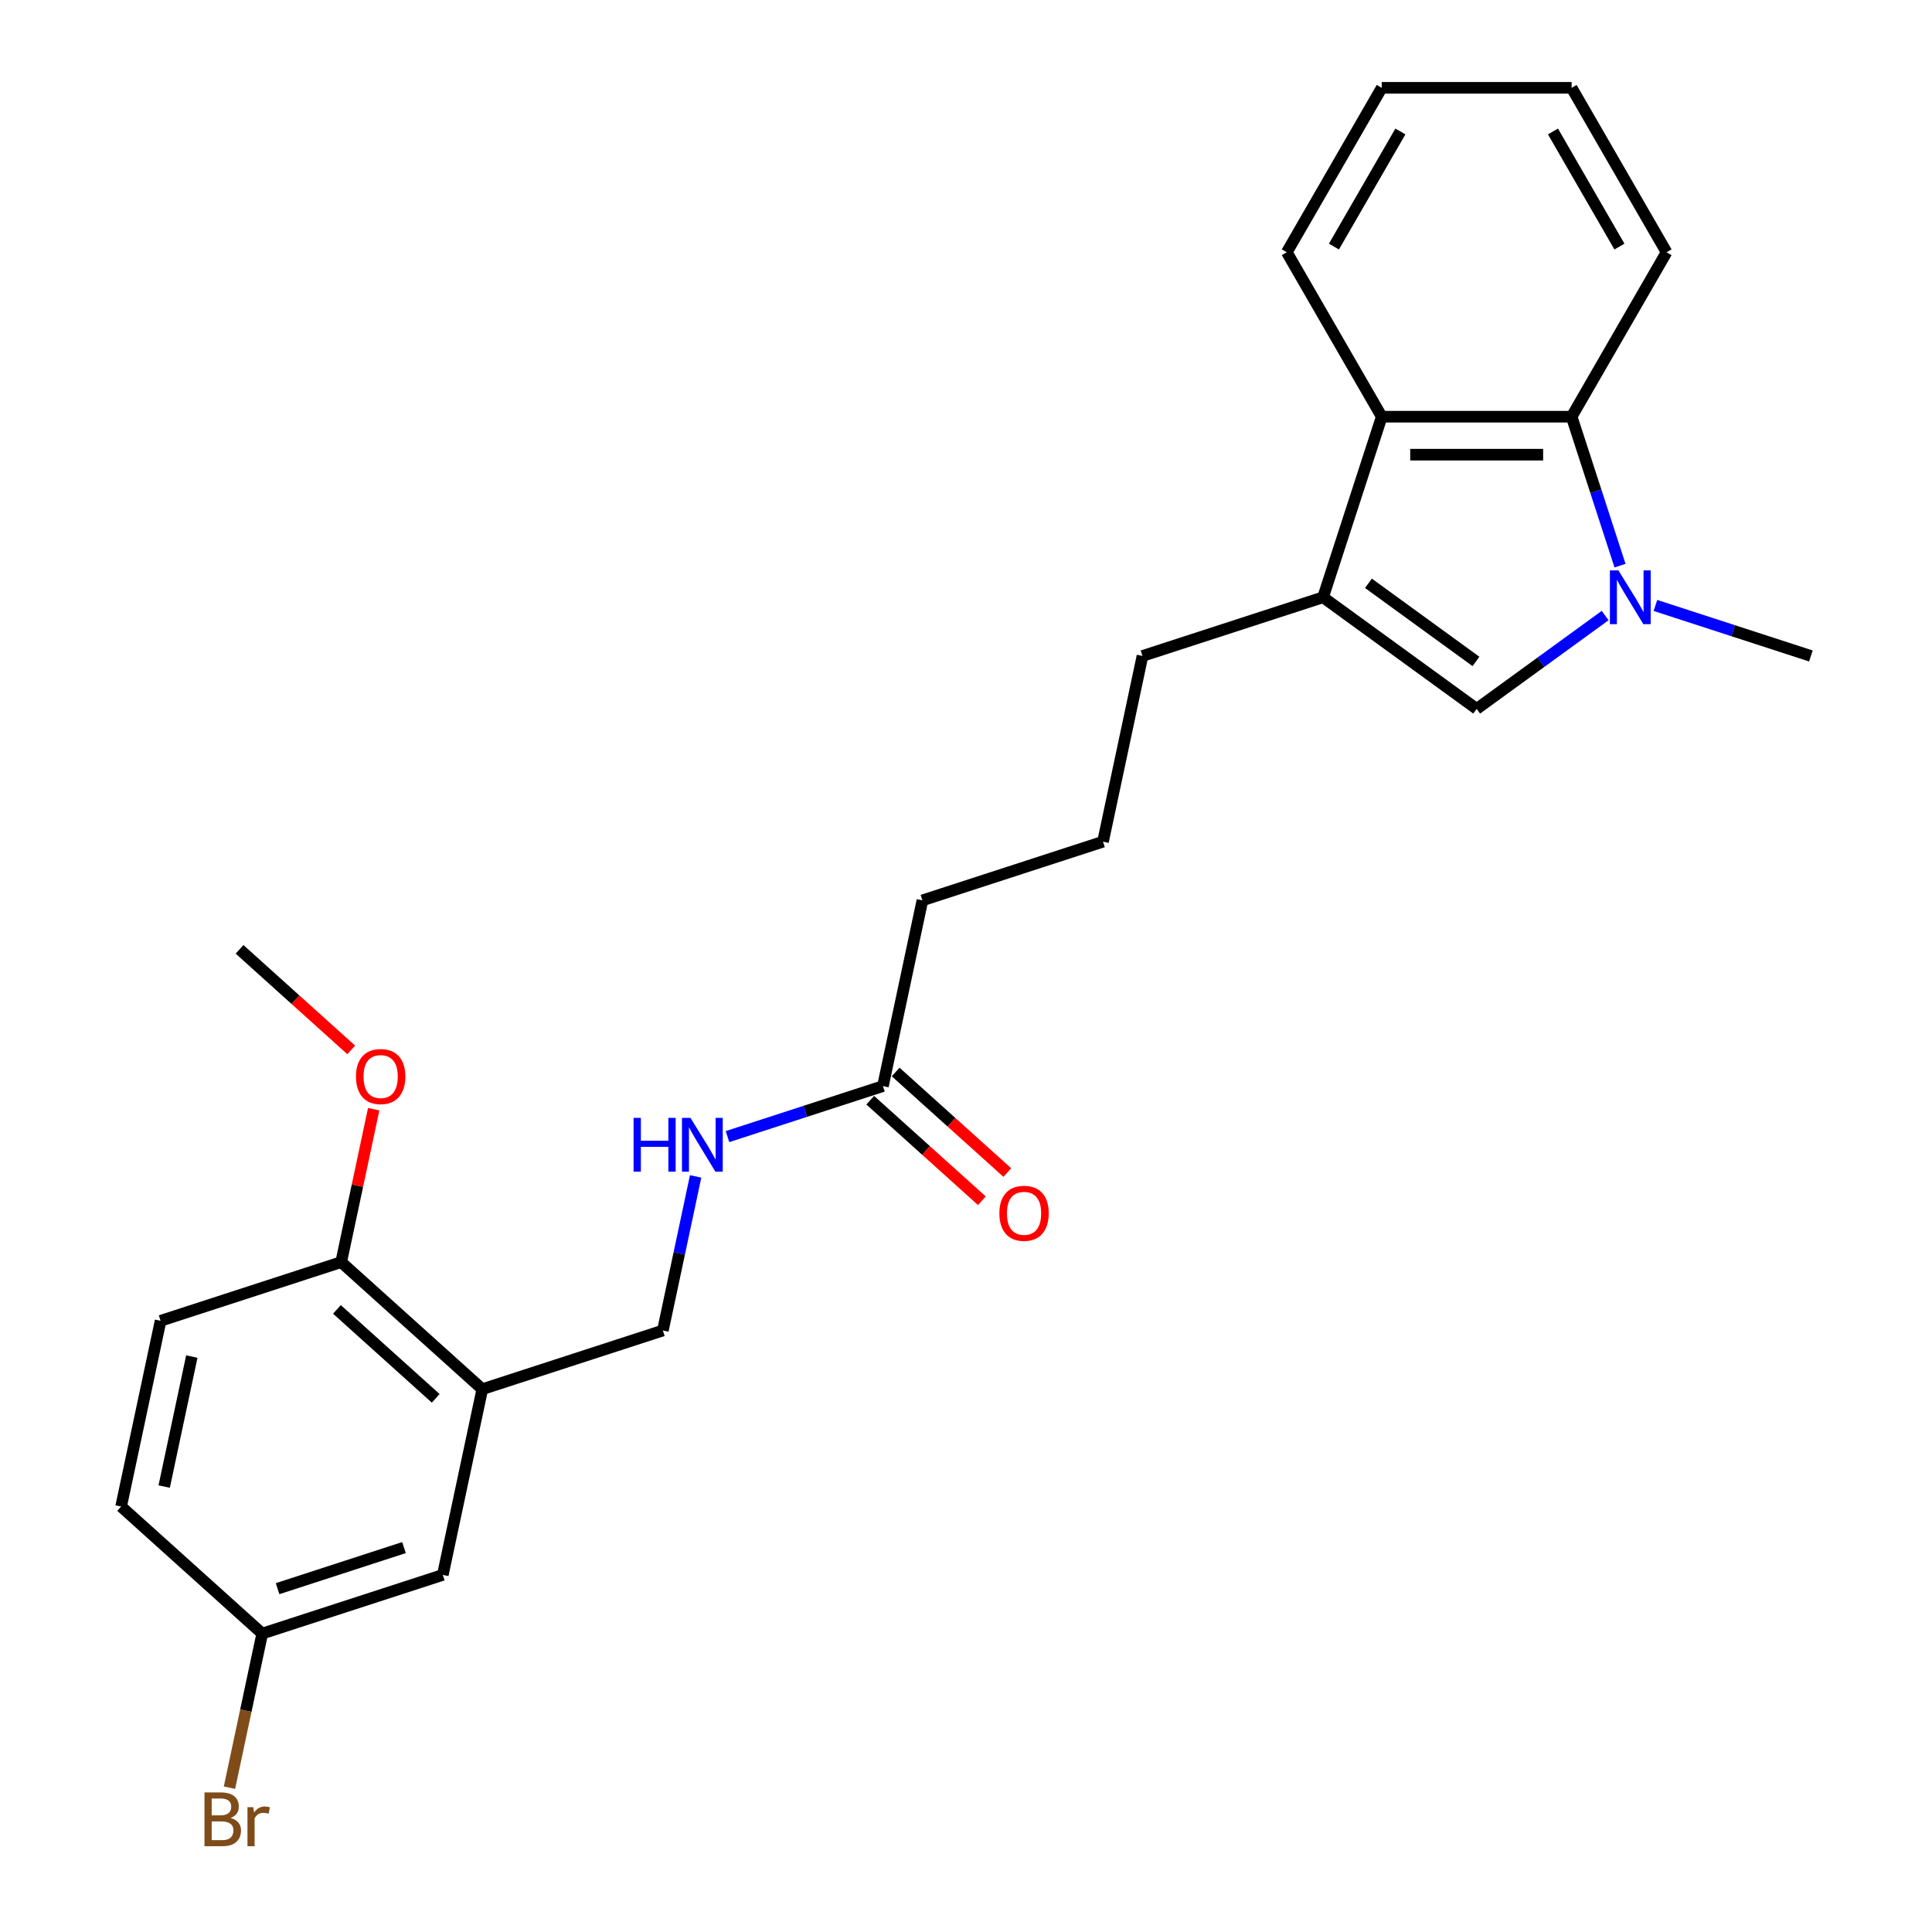 <?xml version='1.0' encoding='iso-8859-1'?>
<svg version='1.1' baseProfile='full'
              xmlns='http://www.w3.org/2000/svg'
                      xmlns:rdkit='http://www.rdkit.org/xml'
                      xmlns:xlink='http://www.w3.org/1999/xlink'
                  xml:space='preserve'
width='1000px' height='1000px' viewBox='0 0 1000 1000'>
<!-- END OF HEADER -->
<rect style='opacity:1.0;fill:#FFFFFF;stroke:none' width='1000' height='1000' x='0' y='0'> </rect>
<path class='bond-0' d='M 830.827,318.608 L 797.578,342.765' style='fill:none;fill-rule:evenodd;stroke:#0000FF;stroke-width:6px;stroke-linecap:butt;stroke-linejoin:miter;stroke-opacity:1' />
<path class='bond-0' d='M 797.578,342.765 L 764.329,366.922' style='fill:none;fill-rule:evenodd;stroke:#000000;stroke-width:6px;stroke-linecap:butt;stroke-linejoin:miter;stroke-opacity:1' />
<path class='bond-2' d='M 838.52,292.78 L 825.994,254.232' style='fill:none;fill-rule:evenodd;stroke:#0000FF;stroke-width:6px;stroke-linecap:butt;stroke-linejoin:miter;stroke-opacity:1' />
<path class='bond-2' d='M 825.994,254.232 L 813.469,215.683' style='fill:none;fill-rule:evenodd;stroke:#000000;stroke-width:6px;stroke-linecap:butt;stroke-linejoin:miter;stroke-opacity:1' />
<path class='bond-13' d='M 856.852,313.382 L 897.082,326.453' style='fill:none;fill-rule:evenodd;stroke:#0000FF;stroke-width:6px;stroke-linecap:butt;stroke-linejoin:miter;stroke-opacity:1' />
<path class='bond-13' d='M 897.082,326.453 L 937.311,339.525' style='fill:none;fill-rule:evenodd;stroke:#000000;stroke-width:6px;stroke-linecap:butt;stroke-linejoin:miter;stroke-opacity:1' />
<path class='bond-1' d='M 764.329,366.922 L 684.817,309.154' style='fill:none;fill-rule:evenodd;stroke:#000000;stroke-width:6px;stroke-linecap:butt;stroke-linejoin:miter;stroke-opacity:1' />
<path class='bond-1' d='M 763.956,342.355 L 708.298,301.917' style='fill:none;fill-rule:evenodd;stroke:#000000;stroke-width:6px;stroke-linecap:butt;stroke-linejoin:miter;stroke-opacity:1' />
<path class='bond-14' d='M 684.817,309.154 L 591.346,339.525' style='fill:none;fill-rule:evenodd;stroke:#000000;stroke-width:6px;stroke-linecap:butt;stroke-linejoin:miter;stroke-opacity:1' />
<path class='bond-25' d='M 684.817,309.154 L 715.188,215.683' style='fill:none;fill-rule:evenodd;stroke:#000000;stroke-width:6px;stroke-linecap:butt;stroke-linejoin:miter;stroke-opacity:1' />
<path class='bond-3' d='M 813.469,215.683 L 715.188,215.683' style='fill:none;fill-rule:evenodd;stroke:#000000;stroke-width:6px;stroke-linecap:butt;stroke-linejoin:miter;stroke-opacity:1' />
<path class='bond-3' d='M 798.727,235.339 L 729.93,235.339' style='fill:none;fill-rule:evenodd;stroke:#000000;stroke-width:6px;stroke-linecap:butt;stroke-linejoin:miter;stroke-opacity:1' />
<path class='bond-18' d='M 813.469,215.683 L 862.61,130.569' style='fill:none;fill-rule:evenodd;stroke:#000000;stroke-width:6px;stroke-linecap:butt;stroke-linejoin:miter;stroke-opacity:1' />
<path class='bond-19' d='M 715.188,215.683 L 666.047,130.569' style='fill:none;fill-rule:evenodd;stroke:#000000;stroke-width:6px;stroke-linecap:butt;stroke-linejoin:miter;stroke-opacity:1' />
<path class='bond-4' d='M 249.631,719.037 L 343.102,688.667' style='fill:none;fill-rule:evenodd;stroke:#000000;stroke-width:6px;stroke-linecap:butt;stroke-linejoin:miter;stroke-opacity:1' />
<path class='bond-6' d='M 249.631,719.037 L 176.594,653.274' style='fill:none;fill-rule:evenodd;stroke:#000000;stroke-width:6px;stroke-linecap:butt;stroke-linejoin:miter;stroke-opacity:1' />
<path class='bond-6' d='M 225.523,723.78 L 174.397,677.746' style='fill:none;fill-rule:evenodd;stroke:#000000;stroke-width:6px;stroke-linecap:butt;stroke-linejoin:miter;stroke-opacity:1' />
<path class='bond-9' d='M 249.631,719.037 L 229.197,815.171' style='fill:none;fill-rule:evenodd;stroke:#000000;stroke-width:6px;stroke-linecap:butt;stroke-linejoin:miter;stroke-opacity:1' />
<path class='bond-5' d='M 457.007,562.162 L 477.441,466.029' style='fill:none;fill-rule:evenodd;stroke:#000000;stroke-width:6px;stroke-linecap:butt;stroke-linejoin:miter;stroke-opacity:1' />
<path class='bond-7' d='M 457.007,562.162 L 416.778,575.234' style='fill:none;fill-rule:evenodd;stroke:#000000;stroke-width:6px;stroke-linecap:butt;stroke-linejoin:miter;stroke-opacity:1' />
<path class='bond-7' d='M 416.778,575.234 L 376.549,588.305' style='fill:none;fill-rule:evenodd;stroke:#0000FF;stroke-width:6px;stroke-linecap:butt;stroke-linejoin:miter;stroke-opacity:1' />
<path class='bond-10' d='M 450.431,569.466 L 479.333,595.49' style='fill:none;fill-rule:evenodd;stroke:#000000;stroke-width:6px;stroke-linecap:butt;stroke-linejoin:miter;stroke-opacity:1' />
<path class='bond-10' d='M 479.333,595.49 L 508.235,621.513' style='fill:none;fill-rule:evenodd;stroke:#FF0000;stroke-width:6px;stroke-linecap:butt;stroke-linejoin:miter;stroke-opacity:1' />
<path class='bond-10' d='M 463.584,554.859 L 492.485,580.882' style='fill:none;fill-rule:evenodd;stroke:#000000;stroke-width:6px;stroke-linecap:butt;stroke-linejoin:miter;stroke-opacity:1' />
<path class='bond-10' d='M 492.485,580.882 L 521.387,606.905' style='fill:none;fill-rule:evenodd;stroke:#FF0000;stroke-width:6px;stroke-linecap:butt;stroke-linejoin:miter;stroke-opacity:1' />
<path class='bond-11' d='M 176.594,653.274 L 83.123,683.645' style='fill:none;fill-rule:evenodd;stroke:#000000;stroke-width:6px;stroke-linecap:butt;stroke-linejoin:miter;stroke-opacity:1' />
<path class='bond-17' d='M 176.594,653.274 L 185.008,613.689' style='fill:none;fill-rule:evenodd;stroke:#000000;stroke-width:6px;stroke-linecap:butt;stroke-linejoin:miter;stroke-opacity:1' />
<path class='bond-17' d='M 185.008,613.689 L 193.422,574.104' style='fill:none;fill-rule:evenodd;stroke:#FF0000;stroke-width:6px;stroke-linecap:butt;stroke-linejoin:miter;stroke-opacity:1' />
<path class='bond-8' d='M 360.056,608.907 L 351.579,648.787' style='fill:none;fill-rule:evenodd;stroke:#0000FF;stroke-width:6px;stroke-linecap:butt;stroke-linejoin:miter;stroke-opacity:1' />
<path class='bond-8' d='M 351.579,648.787 L 343.102,688.667' style='fill:none;fill-rule:evenodd;stroke:#000000;stroke-width:6px;stroke-linecap:butt;stroke-linejoin:miter;stroke-opacity:1' />
<path class='bond-12' d='M 229.197,815.171 L 135.726,845.542' style='fill:none;fill-rule:evenodd;stroke:#000000;stroke-width:6px;stroke-linecap:butt;stroke-linejoin:miter;stroke-opacity:1' />
<path class='bond-12' d='M 209.103,801.032 L 143.673,822.292' style='fill:none;fill-rule:evenodd;stroke:#000000;stroke-width:6px;stroke-linecap:butt;stroke-linejoin:miter;stroke-opacity:1' />
<path class='bond-27' d='M 83.123,683.645 L 62.689,779.779' style='fill:none;fill-rule:evenodd;stroke:#000000;stroke-width:6px;stroke-linecap:butt;stroke-linejoin:miter;stroke-opacity:1' />
<path class='bond-27' d='M 99.285,702.152 L 84.981,769.445' style='fill:none;fill-rule:evenodd;stroke:#000000;stroke-width:6px;stroke-linecap:butt;stroke-linejoin:miter;stroke-opacity:1' />
<path class='bond-15' d='M 135.726,845.542 L 62.689,779.779' style='fill:none;fill-rule:evenodd;stroke:#000000;stroke-width:6px;stroke-linecap:butt;stroke-linejoin:miter;stroke-opacity:1' />
<path class='bond-16' d='M 135.726,845.542 L 127.25,885.422' style='fill:none;fill-rule:evenodd;stroke:#000000;stroke-width:6px;stroke-linecap:butt;stroke-linejoin:miter;stroke-opacity:1' />
<path class='bond-16' d='M 127.25,885.422 L 118.773,925.302' style='fill:none;fill-rule:evenodd;stroke:#7F4C19;stroke-width:6px;stroke-linecap:butt;stroke-linejoin:miter;stroke-opacity:1' />
<path class='bond-20' d='M 591.346,339.525 L 570.912,435.658' style='fill:none;fill-rule:evenodd;stroke:#000000;stroke-width:6px;stroke-linecap:butt;stroke-linejoin:miter;stroke-opacity:1' />
<path class='bond-22' d='M 181.794,543.424 L 152.892,517.401' style='fill:none;fill-rule:evenodd;stroke:#FF0000;stroke-width:6px;stroke-linecap:butt;stroke-linejoin:miter;stroke-opacity:1' />
<path class='bond-22' d='M 152.892,517.401 L 123.991,491.378' style='fill:none;fill-rule:evenodd;stroke:#000000;stroke-width:6px;stroke-linecap:butt;stroke-linejoin:miter;stroke-opacity:1' />
<path class='bond-24' d='M 862.61,130.569 L 813.469,45.455' style='fill:none;fill-rule:evenodd;stroke:#000000;stroke-width:6px;stroke-linecap:butt;stroke-linejoin:miter;stroke-opacity:1' />
<path class='bond-24' d='M 838.216,127.63 L 803.817,68.05' style='fill:none;fill-rule:evenodd;stroke:#000000;stroke-width:6px;stroke-linecap:butt;stroke-linejoin:miter;stroke-opacity:1' />
<path class='bond-26' d='M 666.047,130.569 L 715.188,45.455' style='fill:none;fill-rule:evenodd;stroke:#000000;stroke-width:6px;stroke-linecap:butt;stroke-linejoin:miter;stroke-opacity:1' />
<path class='bond-26' d='M 690.441,127.63 L 724.84,68.05' style='fill:none;fill-rule:evenodd;stroke:#000000;stroke-width:6px;stroke-linecap:butt;stroke-linejoin:miter;stroke-opacity:1' />
<path class='bond-21' d='M 570.912,435.658 L 477.441,466.029' style='fill:none;fill-rule:evenodd;stroke:#000000;stroke-width:6px;stroke-linecap:butt;stroke-linejoin:miter;stroke-opacity:1' />
<path class='bond-23' d='M 715.188,45.455 L 813.469,45.455' style='fill:none;fill-rule:evenodd;stroke:#000000;stroke-width:6px;stroke-linecap:butt;stroke-linejoin:miter;stroke-opacity:1' />
<path  class='atom-0' d='M 837.687 295.237
L 846.808 309.98
Q 847.712 311.434, 849.167 314.068
Q 850.621 316.702, 850.7 316.859
L 850.7 295.237
L 854.395 295.237
L 854.395 323.071
L 850.582 323.071
L 840.793 306.952
Q 839.653 305.065, 838.434 302.903
Q 837.255 300.741, 836.901 300.073
L 836.901 323.071
L 833.284 323.071
L 833.284 295.237
L 837.687 295.237
' fill='#0000FF'/>
<path  class='atom-8' d='M 327.939 578.616
L 331.713 578.616
L 331.713 590.45
L 345.944 590.45
L 345.944 578.616
L 349.718 578.616
L 349.718 606.45
L 345.944 606.45
L 345.944 593.595
L 331.713 593.595
L 331.713 606.45
L 327.939 606.45
L 327.939 578.616
' fill='#0000FF'/>
<path  class='atom-8' d='M 357.384 578.616
L 366.504 593.359
Q 367.409 594.813, 368.863 597.447
Q 370.318 600.081, 370.396 600.238
L 370.396 578.616
L 374.092 578.616
L 374.092 606.45
L 370.278 606.45
L 360.49 590.332
Q 359.349 588.445, 358.131 586.282
Q 356.951 584.12, 356.598 583.452
L 356.598 606.45
L 352.981 606.45
L 352.981 578.616
L 357.384 578.616
' fill='#0000FF'/>
<path  class='atom-11' d='M 517.268 628.004
Q 517.268 621.321, 520.57 617.586
Q 523.873 613.852, 530.045 613.852
Q 536.217 613.852, 539.519 617.586
Q 542.821 621.321, 542.821 628.004
Q 542.821 634.766, 539.48 638.619
Q 536.138 642.432, 530.045 642.432
Q 523.912 642.432, 520.57 638.619
Q 517.268 634.805, 517.268 628.004
M 530.045 639.287
Q 534.29 639.287, 536.571 636.456
Q 538.89 633.587, 538.89 628.004
Q 538.89 622.54, 536.571 619.788
Q 534.29 616.997, 530.045 616.997
Q 525.799 616.997, 523.479 619.749
Q 521.199 622.5, 521.199 628.004
Q 521.199 633.626, 523.479 636.456
Q 525.799 639.287, 530.045 639.287
' fill='#FF0000'/>
<path  class='atom-17' d='M 119.361 940.968
Q 122.035 941.715, 123.371 943.366
Q 124.747 944.978, 124.747 947.376
Q 124.747 951.228, 122.27 953.43
Q 119.833 955.592, 115.194 955.592
L 105.838 955.592
L 105.838 927.759
L 114.054 927.759
Q 118.811 927.759, 121.209 929.685
Q 123.607 931.611, 123.607 935.149
Q 123.607 939.356, 119.361 940.968
M 109.573 930.904
L 109.573 939.631
L 114.054 939.631
Q 116.806 939.631, 118.221 938.53
Q 119.676 937.39, 119.676 935.149
Q 119.676 930.904, 114.054 930.904
L 109.573 930.904
M 115.194 952.447
Q 117.907 952.447, 119.361 951.15
Q 120.816 949.852, 120.816 947.376
Q 120.816 945.095, 119.204 943.955
Q 117.632 942.776, 114.605 942.776
L 109.573 942.776
L 109.573 952.447
L 115.194 952.447
' fill='#7F4C19'/>
<path  class='atom-17' d='M 131.076 935.385
L 131.509 938.176
Q 133.632 935.031, 137.091 935.031
Q 138.192 935.031, 139.686 935.425
L 139.096 938.727
Q 137.406 938.334, 136.462 938.334
Q 134.811 938.334, 133.71 939.002
Q 132.649 939.631, 131.784 941.164
L 131.784 955.592
L 128.089 955.592
L 128.089 935.385
L 131.076 935.385
' fill='#7F4C19'/>
<path  class='atom-18' d='M 184.251 557.219
Q 184.251 550.536, 187.554 546.801
Q 190.856 543.067, 197.028 543.067
Q 203.2 543.067, 206.502 546.801
Q 209.804 550.536, 209.804 557.219
Q 209.804 563.981, 206.463 567.834
Q 203.121 571.647, 197.028 571.647
Q 190.895 571.647, 187.554 567.834
Q 184.251 564.02, 184.251 557.219
M 197.028 568.502
Q 201.274 568.502, 203.554 565.671
Q 205.873 562.802, 205.873 557.219
Q 205.873 551.755, 203.554 549.003
Q 201.274 546.212, 197.028 546.212
Q 192.782 546.212, 190.463 548.964
Q 188.183 551.715, 188.183 557.219
Q 188.183 562.841, 190.463 565.671
Q 192.782 568.502, 197.028 568.502
' fill='#FF0000'/>
</svg>

